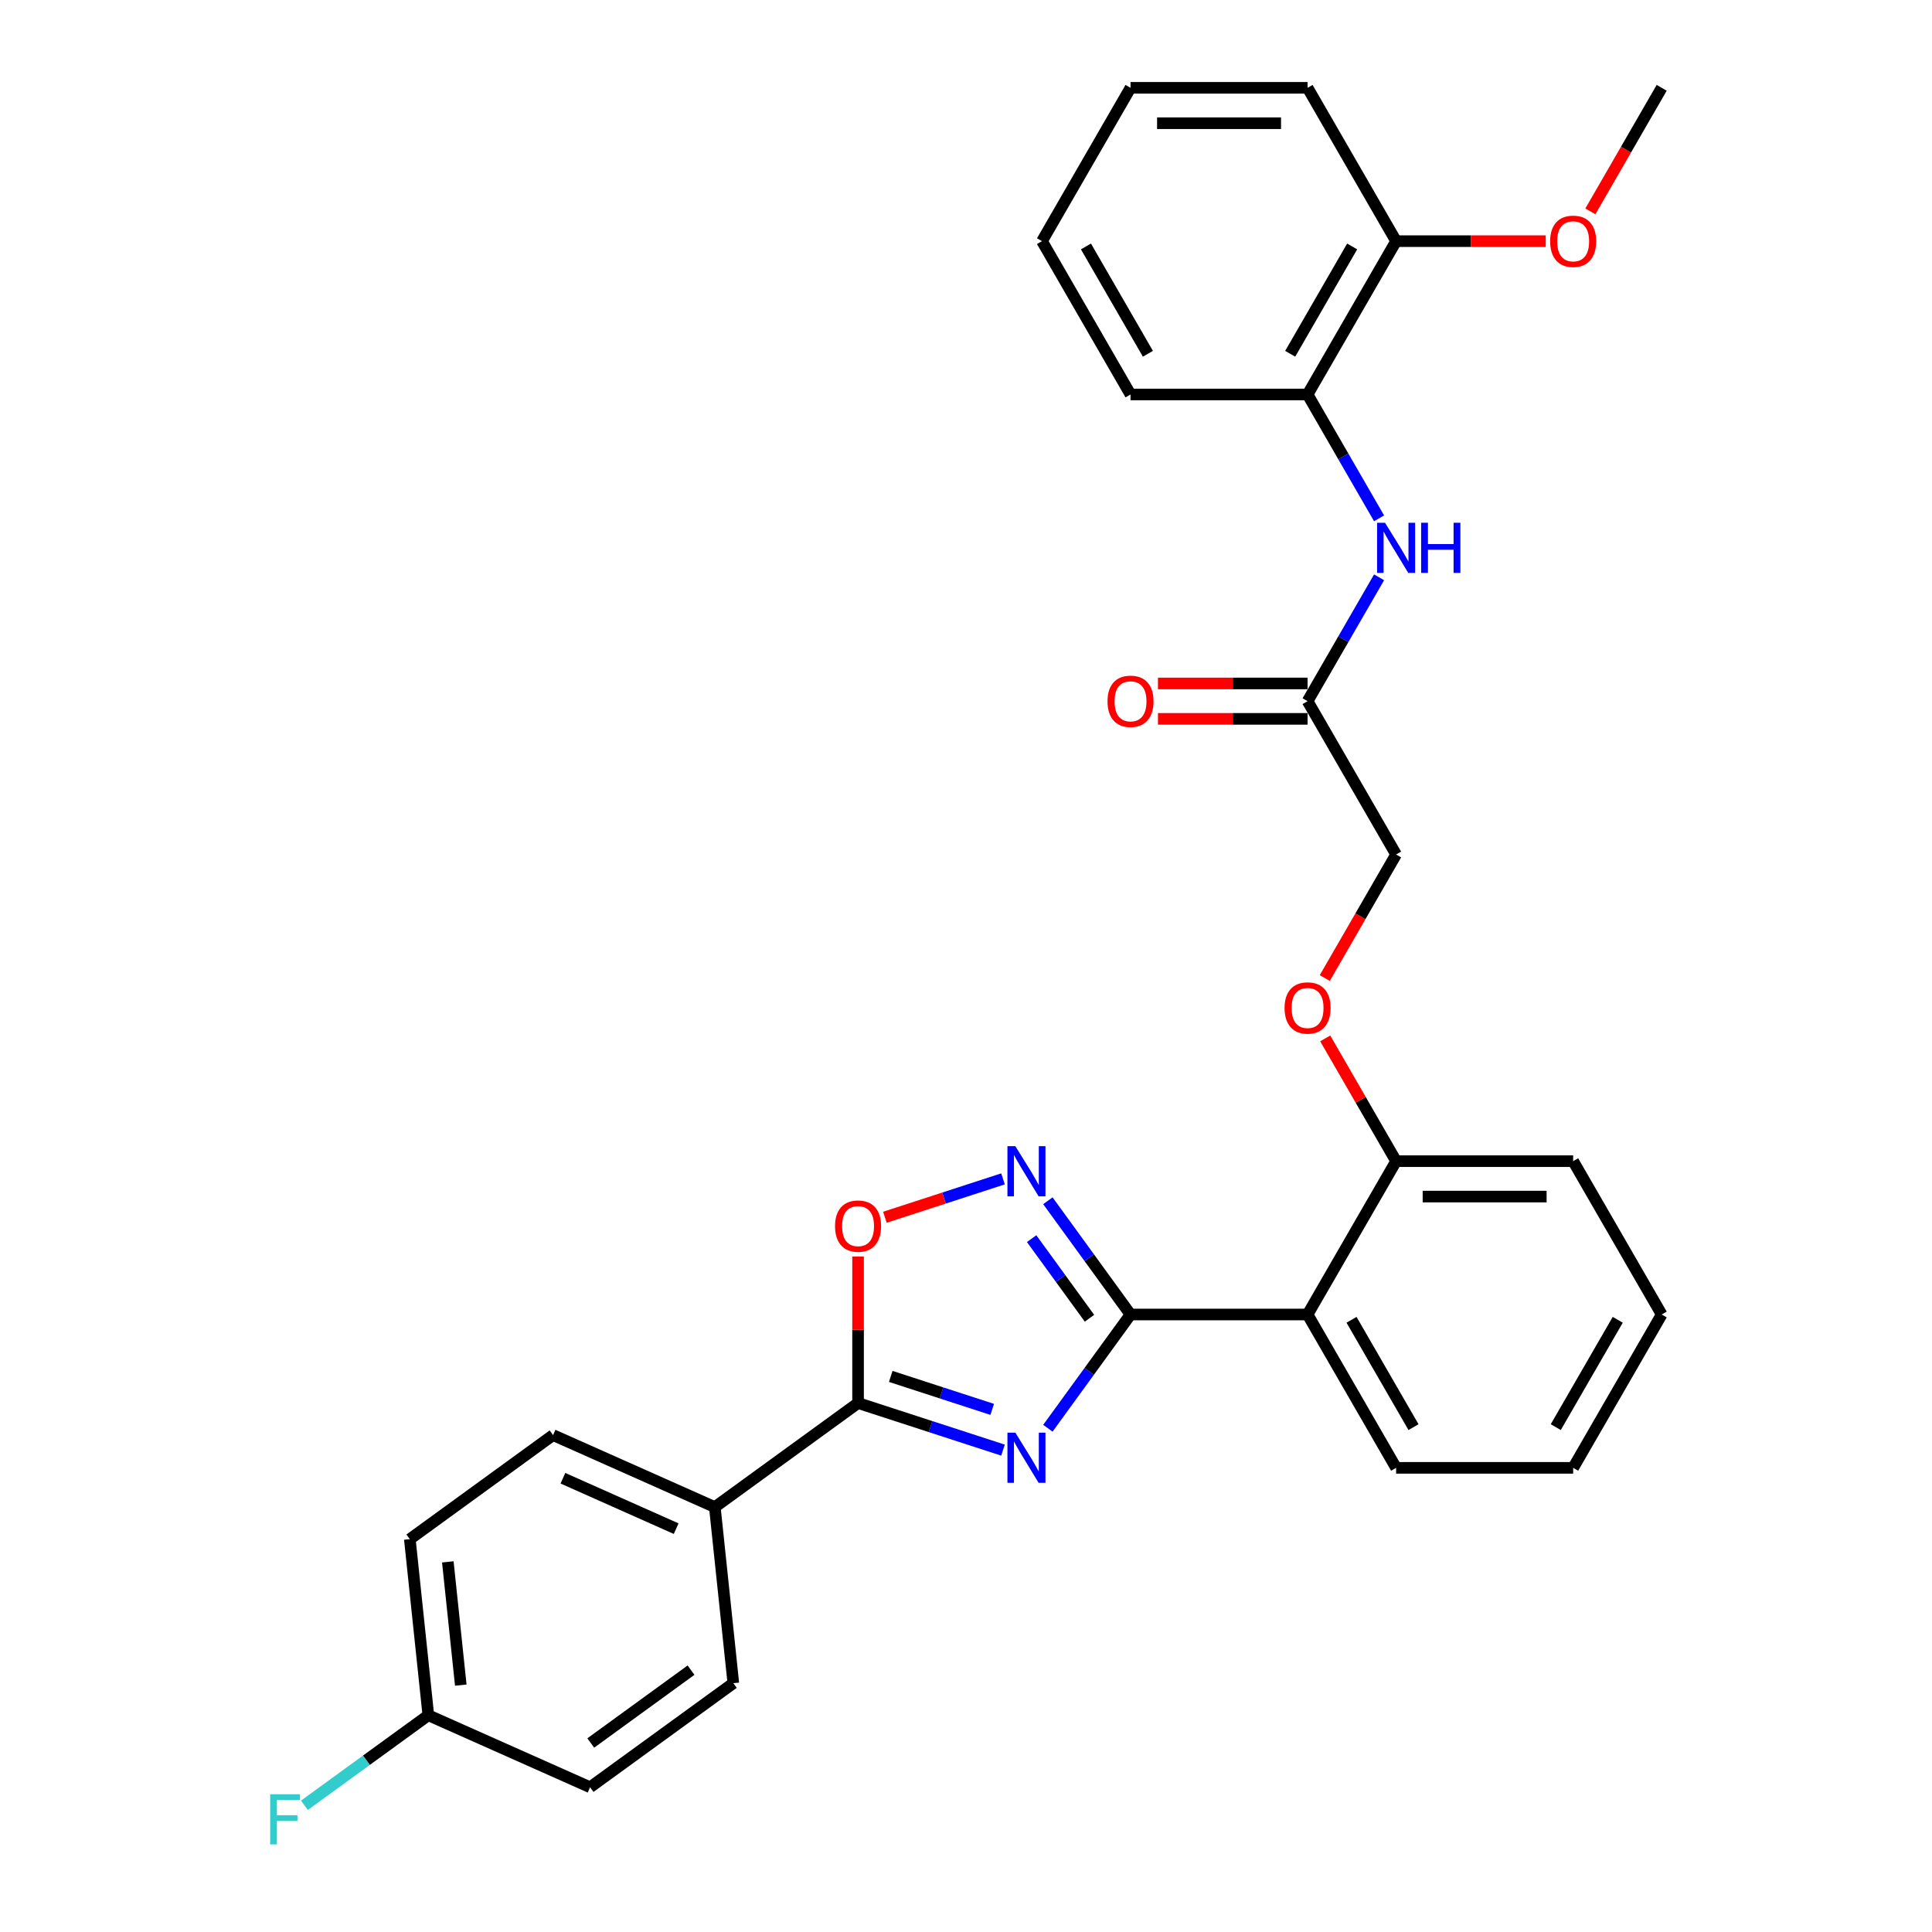 <?xml version='1.0' encoding='iso-8859-1'?>
<svg version='1.1' baseProfile='full'
              xmlns='http://www.w3.org/2000/svg'
                      xmlns:rdkit='http://www.rdkit.org/xml'
                      xmlns:xlink='http://www.w3.org/1999/xlink'
                  xml:space='preserve'
width='1000px' height='1000px' viewBox='0 0 1000 1000'>
<!-- END OF HEADER -->
<rect style='opacity:1.0;fill:#FFFFFF;stroke:none' width='1000' height='1000' x='0' y='0'> </rect>
<path class='bond-0' d='M 542.382,739.258 L 563.769,709.821' style='fill:none;fill-rule:evenodd;stroke:#0000FF;stroke-width:6px;stroke-linecap:butt;stroke-linejoin:miter;stroke-opacity:1' />
<path class='bond-0' d='M 563.769,709.821 L 585.157,680.385' style='fill:none;fill-rule:evenodd;stroke:#000000;stroke-width:6px;stroke-linecap:butt;stroke-linejoin:miter;stroke-opacity:1' />
<path class='bond-2' d='M 519.156,750.584 L 481.643,738.395' style='fill:none;fill-rule:evenodd;stroke:#0000FF;stroke-width:6px;stroke-linecap:butt;stroke-linejoin:miter;stroke-opacity:1' />
<path class='bond-2' d='M 481.643,738.395 L 444.131,726.207' style='fill:none;fill-rule:evenodd;stroke:#000000;stroke-width:6px;stroke-linecap:butt;stroke-linejoin:miter;stroke-opacity:1' />
<path class='bond-2' d='M 513.566,729.496 L 487.307,720.964' style='fill:none;fill-rule:evenodd;stroke:#0000FF;stroke-width:6px;stroke-linecap:butt;stroke-linejoin:miter;stroke-opacity:1' />
<path class='bond-2' d='M 487.307,720.964 L 461.048,712.432' style='fill:none;fill-rule:evenodd;stroke:#000000;stroke-width:6px;stroke-linecap:butt;stroke-linejoin:miter;stroke-opacity:1' />
<path class='bond-1' d='M 585.157,680.385 L 563.769,650.948' style='fill:none;fill-rule:evenodd;stroke:#000000;stroke-width:6px;stroke-linecap:butt;stroke-linejoin:miter;stroke-opacity:1' />
<path class='bond-1' d='M 563.769,650.948 L 542.382,621.511' style='fill:none;fill-rule:evenodd;stroke:#0000FF;stroke-width:6px;stroke-linecap:butt;stroke-linejoin:miter;stroke-opacity:1' />
<path class='bond-1' d='M 563.912,682.327 L 548.941,661.721' style='fill:none;fill-rule:evenodd;stroke:#000000;stroke-width:6px;stroke-linecap:butt;stroke-linejoin:miter;stroke-opacity:1' />
<path class='bond-1' d='M 548.941,661.721 L 533.97,641.115' style='fill:none;fill-rule:evenodd;stroke:#0000FF;stroke-width:6px;stroke-linecap:butt;stroke-linejoin:miter;stroke-opacity:1' />
<path class='bond-3' d='M 585.157,680.385 L 676.801,680.385' style='fill:none;fill-rule:evenodd;stroke:#000000;stroke-width:6px;stroke-linecap:butt;stroke-linejoin:miter;stroke-opacity:1' />
<path class='bond-30' d='M 519.156,610.185 L 488.586,620.118' style='fill:none;fill-rule:evenodd;stroke:#0000FF;stroke-width:6px;stroke-linecap:butt;stroke-linejoin:miter;stroke-opacity:1' />
<path class='bond-30' d='M 488.586,620.118 L 458.017,630.051' style='fill:none;fill-rule:evenodd;stroke:#FF0000;stroke-width:6px;stroke-linecap:butt;stroke-linejoin:miter;stroke-opacity:1' />
<path class='bond-4' d='M 444.131,726.207 L 444.131,688.293' style='fill:none;fill-rule:evenodd;stroke:#000000;stroke-width:6px;stroke-linecap:butt;stroke-linejoin:miter;stroke-opacity:1' />
<path class='bond-4' d='M 444.131,688.293 L 444.131,650.38' style='fill:none;fill-rule:evenodd;stroke:#FF0000;stroke-width:6px;stroke-linecap:butt;stroke-linejoin:miter;stroke-opacity:1' />
<path class='bond-8' d='M 444.131,726.207 L 369.989,780.074' style='fill:none;fill-rule:evenodd;stroke:#000000;stroke-width:6px;stroke-linecap:butt;stroke-linejoin:miter;stroke-opacity:1' />
<path class='bond-9' d='M 676.801,680.385 L 722.623,601.018' style='fill:none;fill-rule:evenodd;stroke:#000000;stroke-width:6px;stroke-linecap:butt;stroke-linejoin:miter;stroke-opacity:1' />
<path class='bond-20' d='M 676.801,680.385 L 722.623,759.751' style='fill:none;fill-rule:evenodd;stroke:#000000;stroke-width:6px;stroke-linecap:butt;stroke-linejoin:miter;stroke-opacity:1' />
<path class='bond-20' d='M 699.547,683.125 L 731.623,738.681' style='fill:none;fill-rule:evenodd;stroke:#000000;stroke-width:6px;stroke-linecap:butt;stroke-linejoin:miter;stroke-opacity:1' />
<path class='bond-5' d='M 713.808,298.821 L 695.305,330.87' style='fill:none;fill-rule:evenodd;stroke:#0000FF;stroke-width:6px;stroke-linecap:butt;stroke-linejoin:miter;stroke-opacity:1' />
<path class='bond-5' d='M 695.305,330.87 L 676.801,362.92' style='fill:none;fill-rule:evenodd;stroke:#000000;stroke-width:6px;stroke-linecap:butt;stroke-linejoin:miter;stroke-opacity:1' />
<path class='bond-7' d='M 713.808,268.285 L 695.305,236.236' style='fill:none;fill-rule:evenodd;stroke:#0000FF;stroke-width:6px;stroke-linecap:butt;stroke-linejoin:miter;stroke-opacity:1' />
<path class='bond-7' d='M 695.305,236.236 L 676.801,204.187' style='fill:none;fill-rule:evenodd;stroke:#000000;stroke-width:6px;stroke-linecap:butt;stroke-linejoin:miter;stroke-opacity:1' />
<path class='bond-6' d='M 676.801,362.92 L 722.623,442.286' style='fill:none;fill-rule:evenodd;stroke:#000000;stroke-width:6px;stroke-linecap:butt;stroke-linejoin:miter;stroke-opacity:1' />
<path class='bond-12' d='M 676.801,353.755 L 638.081,353.755' style='fill:none;fill-rule:evenodd;stroke:#000000;stroke-width:6px;stroke-linecap:butt;stroke-linejoin:miter;stroke-opacity:1' />
<path class='bond-12' d='M 638.081,353.755 L 599.362,353.755' style='fill:none;fill-rule:evenodd;stroke:#FF0000;stroke-width:6px;stroke-linecap:butt;stroke-linejoin:miter;stroke-opacity:1' />
<path class='bond-12' d='M 676.801,372.084 L 638.081,372.084' style='fill:none;fill-rule:evenodd;stroke:#000000;stroke-width:6px;stroke-linecap:butt;stroke-linejoin:miter;stroke-opacity:1' />
<path class='bond-12' d='M 638.081,372.084 L 599.362,372.084' style='fill:none;fill-rule:evenodd;stroke:#FF0000;stroke-width:6px;stroke-linecap:butt;stroke-linejoin:miter;stroke-opacity:1' />
<path class='bond-11' d='M 676.801,204.187 L 722.623,124.821' style='fill:none;fill-rule:evenodd;stroke:#000000;stroke-width:6px;stroke-linecap:butt;stroke-linejoin:miter;stroke-opacity:1' />
<path class='bond-11' d='M 667.801,183.118 L 699.876,127.561' style='fill:none;fill-rule:evenodd;stroke:#000000;stroke-width:6px;stroke-linecap:butt;stroke-linejoin:miter;stroke-opacity:1' />
<path class='bond-22' d='M 676.801,204.187 L 585.157,204.187' style='fill:none;fill-rule:evenodd;stroke:#000000;stroke-width:6px;stroke-linecap:butt;stroke-linejoin:miter;stroke-opacity:1' />
<path class='bond-13' d='M 369.989,780.074 L 286.268,742.799' style='fill:none;fill-rule:evenodd;stroke:#000000;stroke-width:6px;stroke-linecap:butt;stroke-linejoin:miter;stroke-opacity:1' />
<path class='bond-13' d='M 349.976,791.227 L 291.371,765.134' style='fill:none;fill-rule:evenodd;stroke:#000000;stroke-width:6px;stroke-linecap:butt;stroke-linejoin:miter;stroke-opacity:1' />
<path class='bond-14' d='M 369.989,780.074 L 379.568,871.216' style='fill:none;fill-rule:evenodd;stroke:#000000;stroke-width:6px;stroke-linecap:butt;stroke-linejoin:miter;stroke-opacity:1' />
<path class='bond-10' d='M 722.623,601.018 L 704.278,569.244' style='fill:none;fill-rule:evenodd;stroke:#000000;stroke-width:6px;stroke-linecap:butt;stroke-linejoin:miter;stroke-opacity:1' />
<path class='bond-10' d='M 704.278,569.244 L 685.933,537.47' style='fill:none;fill-rule:evenodd;stroke:#FF0000;stroke-width:6px;stroke-linecap:butt;stroke-linejoin:miter;stroke-opacity:1' />
<path class='bond-23' d='M 722.623,601.018 L 814.267,601.018' style='fill:none;fill-rule:evenodd;stroke:#000000;stroke-width:6px;stroke-linecap:butt;stroke-linejoin:miter;stroke-opacity:1' />
<path class='bond-23' d='M 736.37,619.347 L 800.521,619.347' style='fill:none;fill-rule:evenodd;stroke:#000000;stroke-width:6px;stroke-linecap:butt;stroke-linejoin:miter;stroke-opacity:1' />
<path class='bond-15' d='M 685.701,506.238 L 704.162,474.262' style='fill:none;fill-rule:evenodd;stroke:#FF0000;stroke-width:6px;stroke-linecap:butt;stroke-linejoin:miter;stroke-opacity:1' />
<path class='bond-15' d='M 704.162,474.262 L 722.623,442.286' style='fill:none;fill-rule:evenodd;stroke:#000000;stroke-width:6px;stroke-linecap:butt;stroke-linejoin:miter;stroke-opacity:1' />
<path class='bond-21' d='M 722.623,124.821 L 761.343,124.821' style='fill:none;fill-rule:evenodd;stroke:#000000;stroke-width:6px;stroke-linecap:butt;stroke-linejoin:miter;stroke-opacity:1' />
<path class='bond-21' d='M 761.343,124.821 L 800.062,124.821' style='fill:none;fill-rule:evenodd;stroke:#FF0000;stroke-width:6px;stroke-linecap:butt;stroke-linejoin:miter;stroke-opacity:1' />
<path class='bond-24' d='M 722.623,124.821 L 676.801,45.455' style='fill:none;fill-rule:evenodd;stroke:#000000;stroke-width:6px;stroke-linecap:butt;stroke-linejoin:miter;stroke-opacity:1' />
<path class='bond-18' d='M 286.268,742.799 L 212.126,796.666' style='fill:none;fill-rule:evenodd;stroke:#000000;stroke-width:6px;stroke-linecap:butt;stroke-linejoin:miter;stroke-opacity:1' />
<path class='bond-17' d='M 379.568,871.216 L 305.427,925.083' style='fill:none;fill-rule:evenodd;stroke:#000000;stroke-width:6px;stroke-linecap:butt;stroke-linejoin:miter;stroke-opacity:1' />
<path class='bond-17' d='M 357.674,864.468 L 305.774,902.175' style='fill:none;fill-rule:evenodd;stroke:#000000;stroke-width:6px;stroke-linecap:butt;stroke-linejoin:miter;stroke-opacity:1' />
<path class='bond-16' d='M 221.705,887.808 L 305.427,925.083' style='fill:none;fill-rule:evenodd;stroke:#000000;stroke-width:6px;stroke-linecap:butt;stroke-linejoin:miter;stroke-opacity:1' />
<path class='bond-19' d='M 221.705,887.808 L 189.638,911.106' style='fill:none;fill-rule:evenodd;stroke:#000000;stroke-width:6px;stroke-linecap:butt;stroke-linejoin:miter;stroke-opacity:1' />
<path class='bond-19' d='M 189.638,911.106 L 157.571,934.404' style='fill:none;fill-rule:evenodd;stroke:#33CCCC;stroke-width:6px;stroke-linecap:butt;stroke-linejoin:miter;stroke-opacity:1' />
<path class='bond-31' d='M 221.705,887.808 L 212.126,796.666' style='fill:none;fill-rule:evenodd;stroke:#000000;stroke-width:6px;stroke-linecap:butt;stroke-linejoin:miter;stroke-opacity:1' />
<path class='bond-31' d='M 238.497,872.221 L 231.791,808.421' style='fill:none;fill-rule:evenodd;stroke:#000000;stroke-width:6px;stroke-linecap:butt;stroke-linejoin:miter;stroke-opacity:1' />
<path class='bond-26' d='M 722.623,759.751 L 814.267,759.751' style='fill:none;fill-rule:evenodd;stroke:#000000;stroke-width:6px;stroke-linecap:butt;stroke-linejoin:miter;stroke-opacity:1' />
<path class='bond-25' d='M 823.167,109.406 L 841.628,77.43' style='fill:none;fill-rule:evenodd;stroke:#FF0000;stroke-width:6px;stroke-linecap:butt;stroke-linejoin:miter;stroke-opacity:1' />
<path class='bond-25' d='M 841.628,77.43 L 860.089,45.455' style='fill:none;fill-rule:evenodd;stroke:#000000;stroke-width:6px;stroke-linecap:butt;stroke-linejoin:miter;stroke-opacity:1' />
<path class='bond-27' d='M 585.157,204.187 L 539.335,124.821' style='fill:none;fill-rule:evenodd;stroke:#000000;stroke-width:6px;stroke-linecap:butt;stroke-linejoin:miter;stroke-opacity:1' />
<path class='bond-27' d='M 594.157,183.118 L 562.081,127.561' style='fill:none;fill-rule:evenodd;stroke:#000000;stroke-width:6px;stroke-linecap:butt;stroke-linejoin:miter;stroke-opacity:1' />
<path class='bond-32' d='M 814.267,601.018 L 860.089,680.385' style='fill:none;fill-rule:evenodd;stroke:#000000;stroke-width:6px;stroke-linecap:butt;stroke-linejoin:miter;stroke-opacity:1' />
<path class='bond-33' d='M 676.801,45.455 L 585.157,45.455' style='fill:none;fill-rule:evenodd;stroke:#000000;stroke-width:6px;stroke-linecap:butt;stroke-linejoin:miter;stroke-opacity:1' />
<path class='bond-33' d='M 663.054,63.783 L 598.903,63.783' style='fill:none;fill-rule:evenodd;stroke:#000000;stroke-width:6px;stroke-linecap:butt;stroke-linejoin:miter;stroke-opacity:1' />
<path class='bond-28' d='M 814.267,759.751 L 860.089,680.385' style='fill:none;fill-rule:evenodd;stroke:#000000;stroke-width:6px;stroke-linecap:butt;stroke-linejoin:miter;stroke-opacity:1' />
<path class='bond-28' d='M 805.267,738.681 L 837.343,683.125' style='fill:none;fill-rule:evenodd;stroke:#000000;stroke-width:6px;stroke-linecap:butt;stroke-linejoin:miter;stroke-opacity:1' />
<path class='bond-29' d='M 539.335,124.821 L 585.157,45.455' style='fill:none;fill-rule:evenodd;stroke:#000000;stroke-width:6px;stroke-linecap:butt;stroke-linejoin:miter;stroke-opacity:1' />
<path  class='atom-0' d='M 525.553 741.55
L 534.057 755.296
Q 534.9 756.652, 536.257 759.109
Q 537.613 761.565, 537.686 761.711
L 537.686 741.55
L 541.132 741.55
L 541.132 767.503
L 537.576 767.503
L 528.449 752.474
Q 527.385 750.714, 526.249 748.698
Q 525.149 746.682, 524.819 746.058
L 524.819 767.503
L 521.447 767.503
L 521.447 741.55
L 525.553 741.55
' fill='#0000FF'/>
<path  class='atom-2' d='M 525.553 593.266
L 534.057 607.013
Q 534.9 608.369, 536.257 610.825
Q 537.613 613.281, 537.686 613.428
L 537.686 593.266
L 541.132 593.266
L 541.132 619.22
L 537.576 619.22
L 528.449 604.19
Q 527.385 602.43, 526.249 600.414
Q 525.149 598.398, 524.819 597.775
L 524.819 619.22
L 521.447 619.22
L 521.447 593.266
L 525.553 593.266
' fill='#0000FF'/>
<path  class='atom-5' d='M 432.217 634.636
Q 432.217 628.404, 435.296 624.921
Q 438.375 621.439, 444.131 621.439
Q 449.886 621.439, 452.965 624.921
Q 456.044 628.404, 456.044 634.636
Q 456.044 640.941, 452.928 644.533
Q 449.813 648.089, 444.131 648.089
Q 438.412 648.089, 435.296 644.533
Q 432.217 640.978, 432.217 634.636
M 444.131 645.157
Q 448.09 645.157, 450.216 642.517
Q 452.379 639.841, 452.379 634.636
Q 452.379 629.54, 450.216 626.974
Q 448.09 624.372, 444.131 624.372
Q 440.172 624.372, 438.009 626.938
Q 435.883 629.504, 435.883 634.636
Q 435.883 639.878, 438.009 642.517
Q 440.172 645.157, 444.131 645.157
' fill='#FF0000'/>
<path  class='atom-6' d='M 716.886 270.576
L 725.391 284.323
Q 726.234 285.679, 727.59 288.136
Q 728.946 290.592, 729.02 290.738
L 729.02 270.576
L 732.466 270.576
L 732.466 296.53
L 728.91 296.53
L 719.782 281.5
Q 718.719 279.741, 717.583 277.725
Q 716.483 275.709, 716.153 275.085
L 716.153 296.53
L 712.78 296.53
L 712.78 270.576
L 716.886 270.576
' fill='#0000FF'/>
<path  class='atom-6' d='M 735.582 270.576
L 739.101 270.576
L 739.101 281.61
L 752.371 281.61
L 752.371 270.576
L 755.89 270.576
L 755.89 296.53
L 752.371 296.53
L 752.371 284.543
L 739.101 284.543
L 739.101 296.53
L 735.582 296.53
L 735.582 270.576
' fill='#0000FF'/>
<path  class='atom-11' d='M 664.887 521.725
Q 664.887 515.494, 667.966 512.011
Q 671.046 508.529, 676.801 508.529
Q 682.556 508.529, 685.635 512.011
Q 688.715 515.494, 688.715 521.725
Q 688.715 528.031, 685.599 531.623
Q 682.483 535.179, 676.801 535.179
Q 671.082 535.179, 667.966 531.623
Q 664.887 528.067, 664.887 521.725
M 676.801 532.246
Q 680.76 532.246, 682.886 529.607
Q 685.049 526.931, 685.049 521.725
Q 685.049 516.63, 682.886 514.064
Q 680.76 511.461, 676.801 511.461
Q 672.842 511.461, 670.679 514.027
Q 668.553 516.593, 668.553 521.725
Q 668.553 526.967, 670.679 529.607
Q 672.842 532.246, 676.801 532.246
' fill='#FF0000'/>
<path  class='atom-13' d='M 573.243 362.993
Q 573.243 356.761, 576.322 353.279
Q 579.401 349.796, 585.157 349.796
Q 590.912 349.796, 593.991 353.279
Q 597.07 356.761, 597.07 362.993
Q 597.07 369.298, 593.955 372.89
Q 590.839 376.446, 585.157 376.446
Q 579.438 376.446, 576.322 372.89
Q 573.243 369.335, 573.243 362.993
M 585.157 373.514
Q 589.116 373.514, 591.242 370.874
Q 593.405 368.198, 593.405 362.993
Q 593.405 357.897, 591.242 355.331
Q 589.116 352.729, 585.157 352.729
Q 581.198 352.729, 579.035 355.295
Q 576.909 357.861, 576.909 362.993
Q 576.909 368.235, 579.035 370.874
Q 581.198 373.514, 585.157 373.514
' fill='#FF0000'/>
<path  class='atom-20' d='M 139.847 928.698
L 155.28 928.698
L 155.28 931.668
L 143.33 931.668
L 143.33 939.549
L 153.96 939.549
L 153.96 942.555
L 143.33 942.555
L 143.33 954.652
L 139.847 954.652
L 139.847 928.698
' fill='#33CCCC'/>
<path  class='atom-22' d='M 802.354 124.894
Q 802.354 118.662, 805.433 115.18
Q 808.512 111.697, 814.267 111.697
Q 820.023 111.697, 823.102 115.18
Q 826.181 118.662, 826.181 124.894
Q 826.181 131.199, 823.065 134.792
Q 819.949 138.347, 814.267 138.347
Q 808.549 138.347, 805.433 134.792
Q 802.354 131.236, 802.354 124.894
M 814.267 135.415
Q 818.226 135.415, 820.352 132.776
Q 822.515 130.1, 822.515 124.894
Q 822.515 119.799, 820.352 117.233
Q 818.226 114.63, 814.267 114.63
Q 810.308 114.63, 808.145 117.196
Q 806.019 119.762, 806.019 124.894
Q 806.019 130.136, 808.145 132.776
Q 810.308 135.415, 814.267 135.415
' fill='#FF0000'/>
</svg>
